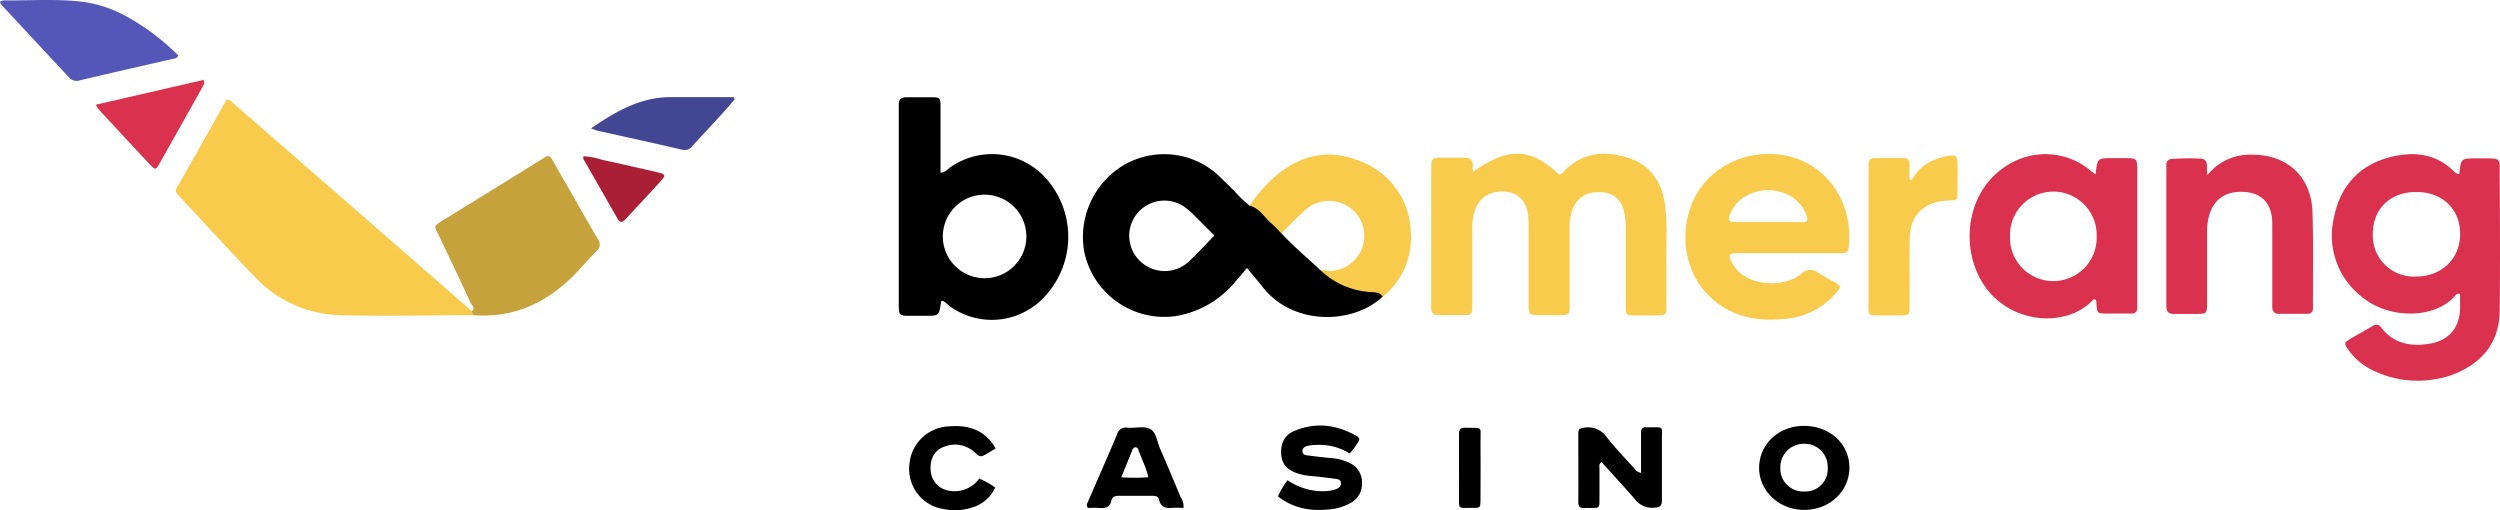 <svg xmlns="http://www.w3.org/2000/svg" viewBox="0 0 553.73 113.01"><defs><style>.a{fill:#f8cb4c;}.b{fill:#c6a23d;}.c{fill:#da324e;}.d{fill:#5457b8;}.e{fill:#434693;}.f{fill:#aa1f36;}</style></defs><path class="a" d="M104.86,69.81c-9.83,0-19.66.27-29.48,0a26.85,26.85,0,0,1-19-8.55c-5.67-5.85-11.14-11.89-16.71-17.84-.5-.53-1-1-.49-1.84,3.7-6.52,7.37-13,11-19.52.89,0,1.25.62,1.71,1q25.94,22.58,51.84,45.18c.24.21.45.45.67.68S105.1,69.33,104.86,69.81Z"/><path class="a" d="M326.28,38.05c7.77-5.53,12.84-5.34,19,.59.65.06.92-.52,1.3-.88,4-4,8.89-4.45,14-2.82s7.48,5.45,8.23,10.5a55.21,55.21,0,0,1,.29,8.13V67.7c0,2.09-.06,2.13-2.16,2.16h-5c-1.64,0-1.85-.08-1.86-1.94V50a14.24,14.24,0,0,0-.24-2.61c-.6-3.1-2.24-4.64-5.07-4.82-3.32-.22-5.54,1.16-6.55,4a12,12,0,0,0-.56,4V67.29c0,2.5,0,2.5-2.54,2.52H340.8c-2.11,0-2.23-.17-2.22-2.4V52.08c0-1.35,0-2.72-.07-4.07-.24-3.11-2-5.17-4.7-5.52-3.48-.46-6.12,1.08-7.16,4.21a12,12,0,0,0-.56,4V67.23c0,2.56,0,2.57-2.67,2.57h-4.79c-1.09,0-1.65-.47-1.63-1.57V37.79c0-2.86,0-2.86,3-2.86h3.84c1.62-.06,2.63.24,2.31,2.35A2.27,2.27,0,0,0,326.28,38.05Z"/><path class="b" d="M104.86,69.81c-.14-.29-.28-.58-.43-.86,1-.69.07-1.31-.17-1.82C101.92,62.06,99.52,57,97.12,52c-.9-1.89-1.26-1.81.86-3.12q10.9-6.71,21.79-13.46c.27-.17.56-.31.82-.5.75-.57,1.26-.38,1.71.42,1.17,2.09,2.38,4.15,3.57,6.23,2.18,3.8,4.32,7.63,6.56,11.4a1.85,1.85,0,0,1-.28,2.61l-.07.06c-2.13,2.15-4,4.54-6.27,6.58C119.91,67.61,113,70.45,104.86,69.81Z"/><path class="c" d="M488.92,38.79a12,12,0,0,1,9.7-4.53c7.9-.08,13.28,4.75,13.57,12.67.24,6.94.09,13.89.11,20.84v.47c0,.93-.48,1.27-1.34,1.27h-6.23c-1,0-1.42-.58-1.44-1.51V49.56c0-4.19-2.07-6.62-5.68-7-4.48-.48-7.43,1.5-8.42,5.61a14.24,14.24,0,0,0-.34,3.32V66.82c0,2.69,0,2.7-2.59,2.71h-4.8c-1.1,0-1.62-.48-1.63-1.56V36.6a1.22,1.22,0,0,1,1-1.39h.23a53.94,53.94,0,0,1,6.23-.08c1.07,0,1.58.59,1.53,1.69A12.6,12.6,0,0,0,488.92,38.79Z"/><path class="a" d="M423.44,39.91c1.69-3.18,4.48-4.71,7.85-5.34,1.94-.36,2.25-.11,2.28,1.85s0,4.16,0,6.23c0,1.65-.07,1.64-1.8,1.76a17,17,0,0,0-2.14.19c-4.16.88-6.54,3.62-6.63,7.91-.1,5,0,10.06-.05,15.09,0,2.22,0,2.23-2.29,2.26h-4.8c-1.91,0-2-.08-2-2.09V36.33c0-.93.48-1.3,1.32-1.31h6.48c.88,0,1.29.51,1.28,1.38v3.3Z"/><path class="d" d="M0,.35A3.18,3.18,0,0,1,.79.09c5.9.06,11.81-.4,17.69.33a27.51,27.51,0,0,1,8.83,2.84,51.07,51.07,0,0,1,12.16,9c-.24.76-.82.68-1.22.78-6.82,1.58-13.66,3.11-20.48,4.73a2.27,2.27,0,0,1-2.53-.66c-5-5.4-10-10.75-15-16.13A2.82,2.82,0,0,1,0,.35Z"/><path class="e" d="M162.71,22c-.82,1-1.62,1.94-2.47,2.87q-3.39,3.7-6.82,7.38a2.1,2.1,0,0,1-2.24.93c-6.29-1.47-12.6-2.83-18.9-4.25a11.14,11.14,0,0,1-1.36-.51c5.46-3.72,10.85-6.86,17.46-6.91h14.1Z"/><path d="M298.93,100.44a12.56,12.56,0,0,0-7.51-1.88,5.26,5.26,0,0,0-1.19.09c-.82.11-1.75.34-1.75,1.28s1,.93,1.65,1c1.67.23,3.34.4,5,.56a10.34,10.34,0,0,1,3.69,1,4.67,4.67,0,0,1,2.85,4.34,4.82,4.82,0,0,1-2.51,4.57,11.49,11.49,0,0,1-4.78,1.43c-4.1.43-7.94-.22-11.32-2.88a17.13,17.13,0,0,1,2.14-3.59,13.6,13.6,0,0,0,8.65,2.41,7.56,7.56,0,0,0,2.1-.44c.66-.26,1.13-.66,1.06-1.39s-.71-.82-1.25-.89c-1.82-.24-3.65-.47-5.48-.63a13.44,13.44,0,0,1-2.81-.55c-2.06-.64-3.51-1.84-3.69-4.18s.64-4.29,2.91-5.24c4.74-2,9.36-1.4,13.77,1.11.59.33.82.73.36,1.34A13.41,13.41,0,0,1,298.93,100.44Z"/><path d="M354.74,102.35c-.69.45-.47,1-.47,1.41V110c0,2.86.11,2.48-2.64,2.51a3.84,3.84,0,0,0-.48,0c-1.08.14-1.59-.19-1.57-1.42.05-5,0-10.06,0-15.09,0-.94.34-1.18,1.24-1.26a5,5,0,0,1,5,2c1.89,2.47,4.08,4.7,6.16,7a2.24,2.24,0,0,0,1.5,1V95.84c0-.88.39-1.29,1.28-1.19H365c3.74,0,3.07-.43,3.1,2.95,0,4.39,0,8.78,0,13.17,0,1.22-.35,1.63-1.63,1.67a4.8,4.8,0,0,1-4.33-1.83C359.77,107.82,357.2,105.12,354.74,102.35Z"/><path class="c" d="M21.25,23.18,45.1,17.7c.35.88-.11,1.31-.36,1.77q-4.66,8.34-9.36,16.67c-.84,1.49-1,1.54-2,.47-3.89-4.12-7.73-8.28-11.57-12.43A5.8,5.8,0,0,1,21.25,23.18Z"/><path d="M220.53,99.33l-1.66,1c-1.71,1-1.71,1-3.15-.28A6.36,6.36,0,0,0,209,99c-2.13.76-3.16,2.94-2.84,5.49a4.82,4.82,0,0,0,4.23,4.23A6.74,6.74,0,0,0,216.9,106a16.63,16.63,0,0,1,3.53,2,8.12,8.12,0,0,1-5.2,4.43,12.22,12.22,0,0,1-6.15.34,9,9,0,0,1-7.66-9.92,9.17,9.17,0,0,1,8.88-8.42C214.55,94.1,218.16,95.22,220.53,99.33Z"/><path class="f" d="M129.25,34.61a15.81,15.81,0,0,1,4.14.8c4.2.89,8.38,1.85,12.56,2.83,1.36.31,1.48.68.56,1.7-2.62,2.89-5.29,5.72-7.93,8.59-.68.74-1.24.92-1.82-.11q-3.78-6.64-7.57-13.26C129.13,35.05,129.22,34.87,129.25,34.61Z"/><path d="M323.16,103.46V96.07c0-1.07.4-1.35,1.39-1.33,4.14.07,3.32-.37,3.37,3.19.05,4.21,0,8.43,0,12.64,0,1.89,0,1.93-1.77,1.92-3.46,0-2.92.41-3-2.83C323.14,107.6,323.16,105.53,323.16,103.46Z"/><path class="c" d="M548.65,35.07c-3.58,0-3.58,0-3.92,3.44-.27,0-.37.05-.42,0a4.17,4.17,0,0,1-.78-.54c-4-4-9-4.46-14-3.2-6.9,1.71-11.16,6.4-12.57,13.34a17.2,17.2,0,0,0,5.93,17.45c6.2,5.34,16.61,5.09,21-.16a.76.76,0,0,1,1-.25v3.39c-.22,4.17-2.54,6.85-6.66,7.57s-8,.07-10.76-3.49a1.34,1.34,0,0,0-1.83-.51,1,1,0,0,0-.17.12c-1.65,1-3.34,1.89-5,2.89-1.27.78-1.29,1-.41,2.25a13.85,13.85,0,0,0,5,4.4,22.49,22.49,0,0,0,14,2.27,19.46,19.46,0,0,0,5.28-1.51c6-2.65,9.26-7.21,9.33-13.79.1-9.58.06-19.16,0-28.74C553.59,34.49,554.49,35.14,548.65,35.07ZM535.08,61.25a9.08,9.08,0,0,1-9.52-9.46c0-5.54,3.88-9.28,9.64-9.27s9.68,3.76,9.7,9.26S540.81,61.27,535.08,61.25Z"/><path class="a" d="M312.47,51.2a17.23,17.23,0,0,0-10.9-15.37C295,33,288.79,34,283.16,38.46a32.11,32.11,0,0,0-6.37,7.09,54.45,54.45,0,0,0,6.61,6.54c1.87-1.85,3.68-3.77,5.65-5.52a7.86,7.86,0,0,1,12.48,2.56A7.77,7.77,0,0,1,294.06,60a10,10,0,0,0-2.61-.17h0a16.29,16.29,0,0,0,8.87,5.26c2,.49,4,.24,5.93.68A16.85,16.85,0,0,0,312.47,51.2Z"/><path d="M303.28,64.67a17.6,17.6,0,0,1-11.08-5.08c-2.8-2.6-5.73-5.06-8.34-7.86-.74-.73-1.41-1.51-2.19-2.18-1.61-1.36-2.65-3.41-4.88-4a25,25,0,0,1-3.44-3.3c-1.39-1.33-2.71-2.72-4.16-4a17.73,17.73,0,0,0-20.57-1.51,18.53,18.53,0,0,0-8.4,19.37A18.13,18.13,0,0,0,260.5,70a21.7,21.7,0,0,0,13.16-7.66c.82-.93,1.62-1.88,2.53-3,1.33,1.61,2.5,3,3.64,4.43,6.65,8.31,19.75,8.17,26.42,1.94C305.58,64.6,304.35,64.76,303.28,64.67ZM263,58.21a7.82,7.82,0,0,1-9.53.4,7.78,7.78,0,1,1,9.24-12.51,15.7,15.7,0,0,1,1.78,1.58c1.52,1.5,3,3,4.49,4.49C266.88,54.28,265.05,56.38,263,58.21Z"/><path d="M231.9,39.76a16,16,0,0,0-21.83-2.39,2.84,2.84,0,0,1-1.75.9V23.54c0-1.89-.17-2-2.07-2h-5.51c-1.09,0-1.66.43-1.67,1.53V67.85c.06,1.91.2,2.06,2,2.1h3.83c3.1,0,3.1,0,3.53-3.11,0-.07.08-.12.14-.19.7,0,1.07.62,1.57,1a15.85,15.85,0,0,0,21-1.7A19.42,19.42,0,0,0,231.9,39.76ZM218,61.62a9.25,9.25,0,1,1,.16,0Z"/><path class="c" d="M473.39,67.79V37.09c-.08-1.84-.21-2-2.13-2.06H467.9c-3.35,0-3.35,0-3.74,3.59-.49-.35-.75-.52-1-.72a15.55,15.55,0,0,0-17-2.16c-10.78,5.28-12.42,19.19-6.58,27.6,6.11,8.81,18.6,9.13,24.08,3,.08-.08.29,0,.44,0,.32.31.21.73.25,1.1.18,1.94.22,2,2.12,2h5.27C473,69.56,473.48,69,473.39,67.79Zm-9-15.47A9.6,9.6,0,0,1,445.2,53c0-.2,0-.41,0-.61a9.6,9.6,0,0,1,19.19-.7C464.39,51.91,464.4,52.11,464.39,52.32Z"/><path class="a" d="M393.56,34.18c-7.63-.68-15,3.08-18.29,9.76C371.78,51,373,60,378.35,65.33c4.78,4.83,10.75,6,17.23,5.27a16.54,16.54,0,0,0,11.2-5.84c1-1.15,1-1.4-.33-2.18s-2.53-1.39-3.73-2.17a2.75,2.75,0,0,0-3.79.28c-3.26,2.69-9.43,2.69-12.87.25a7.91,7.91,0,0,1-2.5-2.86c-.79-1.54-.57-2,1.17-2h22.55c1.94,0,2.11-.15,2.25-2C410.34,43.56,403.37,35.06,393.56,34.18Zm5.54,15c-2.55,0-5.11,0-7.67,0h-7.2c-1.33,0-1.51-.37-1.06-1.64a7.38,7.38,0,0,1,1.32-2.27c3.47-4.18,10.76-4.2,14.25,0a7,7,0,0,1,1.39,2.49c.36,1.18.23,1.45-1,1.47Z"/><path d="M399.51,94.33c-5.53,0-9.84,4.06-9.88,9.23s4.4,9.38,10,9.38,10-4.12,10-9.38S405.24,94.3,399.51,94.33Zm.14,14.53a5.07,5.07,0,0,1-5.32-4.79v-.42a5.18,5.18,0,0,1,5-5.35h.23a5.08,5.08,0,0,1,5.26,4.89v.38a4.93,4.93,0,0,1-4.57,5.28,4.14,4.14,0,0,1-.61,0Z"/><path d="M261.5,110.11c-1.5-3.6-3-7.2-4.57-10.77-.67-1.51-.82-3.65-2.22-4.34s-3.28-.14-4.94-.26a2,2,0,0,0-2.34,1.45c-2.1,5-4.29,9.94-6.44,14.91-.18.42-.5.84,0,1.4.72,0,1.52-.06,2.31,0,1.38.12,2.52,0,2.88-1.68.18-.84.85-1,1.65-1h7.43c.7,0,1.32.12,1.48.88.37,1.75,1.59,1.92,3.06,1.79.78-.07,1.57,0,2.34,0A3.59,3.59,0,0,0,261.5,110.11Zm-13.15-4.4c.87-2.13,1.67-4.09,2.46-6.06a.8.8,0,0,1,.66-.59.71.71,0,0,1,.67.56c.69,2,1.75,3.88,2.19,6.09A42.62,42.62,0,0,1,248.35,105.71Z"/></svg>